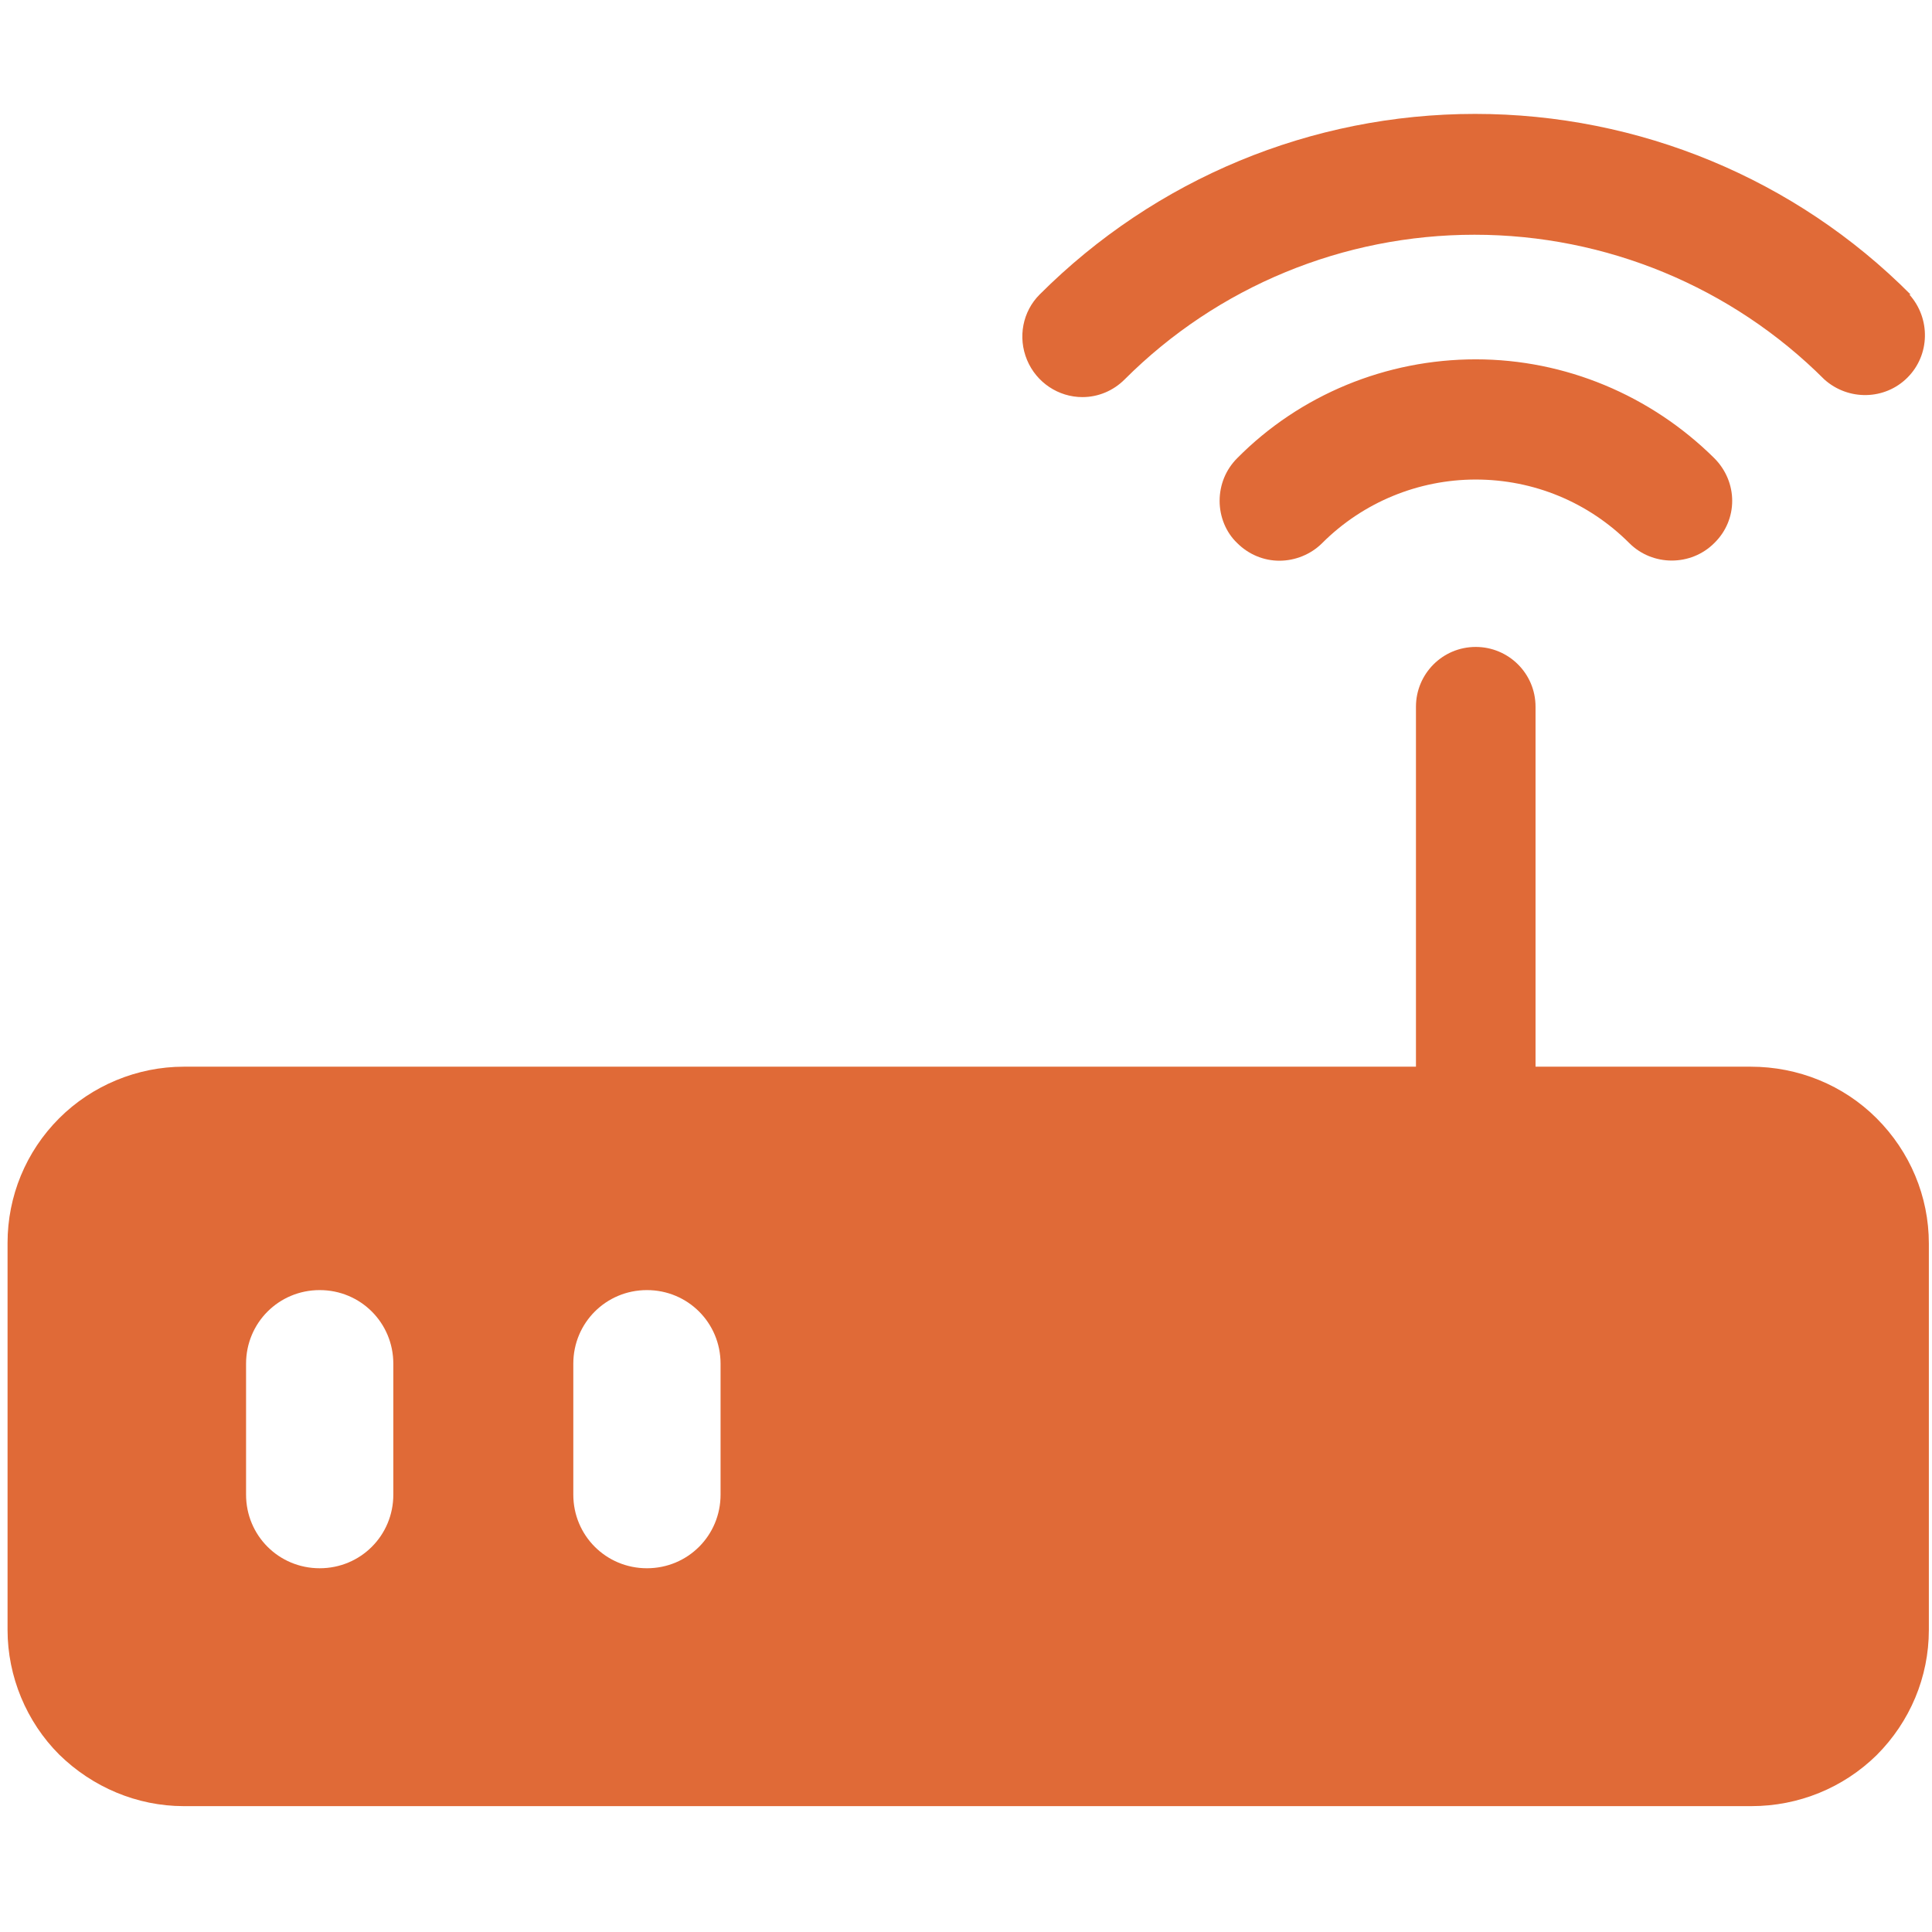<?xml version="1.0" encoding="UTF-8"?> <!-- Generator: Adobe Illustrator 26.0.3, SVG Export Plug-In . SVG Version: 6.00 Build 0) --> <svg xmlns="http://www.w3.org/2000/svg" xmlns:xlink="http://www.w3.org/1999/xlink" version="1.1" id="Layer_1" x="0px" y="0px" viewBox="0 0 307 307" style="enable-background:new 0 0 307 307;" xml:space="preserve"> <style type="text/css"> .st0{fill:#E06A37;} </style> <path class="st0" d="M272.4,72.8c-10.1-10-23.7-15.7-37.9-15.7c-14.2,0-27.9,5.6-37.9,15.7c-1.8,1.8-2.8,4.2-2.8,6.8 c0,2.5,1,5,2.8,6.7c1.8,1.8,4.2,2.8,6.7,2.8c2.5,0,5-1,6.8-2.8c6.5-6.5,15.3-10.1,24.4-10.1c9.2,0,17.9,3.6,24.4,10.1 c3.7,3.7,9.8,3.7,13.5,0C276.2,82.6,276.2,76.6,272.4,72.8L272.4,72.8z M303.6,46.8c-18.3-18.4-43.2-28.7-69.2-28.7 s-50.8,10.3-69.2,28.7c-2.7,2.7-3.5,6.8-2,10.4c1.5,3.6,5,5.9,8.8,5.9c2.5,0,4.9-1,6.7-2.8c14.8-14.8,34.8-23,55.6-23 c20.9,0,40.9,8.3,55.6,23c3.8,3.4,9.6,3.3,13.2-0.3c3.6-3.6,3.7-9.4,0.3-13.2L303.6,46.8z M278.2,169.5h-34.2v-57.2 c0-5.3-4.3-9.5-9.5-9.5c-5.3,0-9.5,4.3-9.5,9.5v57.2H29.2c-7.4,0-14.6,3-19.8,8.2c-5.3,5.3-8.2,12.4-8.2,19.8V259 c0,7.4,3,14.6,8.2,19.8c5.3,5.2,12.4,8.2,19.8,8.2h249.1c7.5,0,14.6-2.9,19.9-8.1c5.3-5.3,8.3-12.4,8.3-19.9v-61.4 c0-7.5-3-14.6-8.3-19.9C292.9,172.4,285.7,169.5,278.2,169.5L278.2,169.5z M62.5,237.5c0,6.5-5.2,11.7-11.7,11.7 c-6.5,0-11.7-5.2-11.7-11.7v-20.8c0-6.5,5.2-11.7,11.7-11.7c6.5,0,11.7,5.2,11.7,11.7L62.5,237.5z M114.5,237.5 c0,6.5-5.2,11.7-11.7,11.7c-6.5,0-11.7-5.2-11.7-11.7v-20.8c0-6.5,5.2-11.7,11.7-11.7c6.5,0,11.7,5.2,11.7,11.7V237.5z"></path> </svg> 